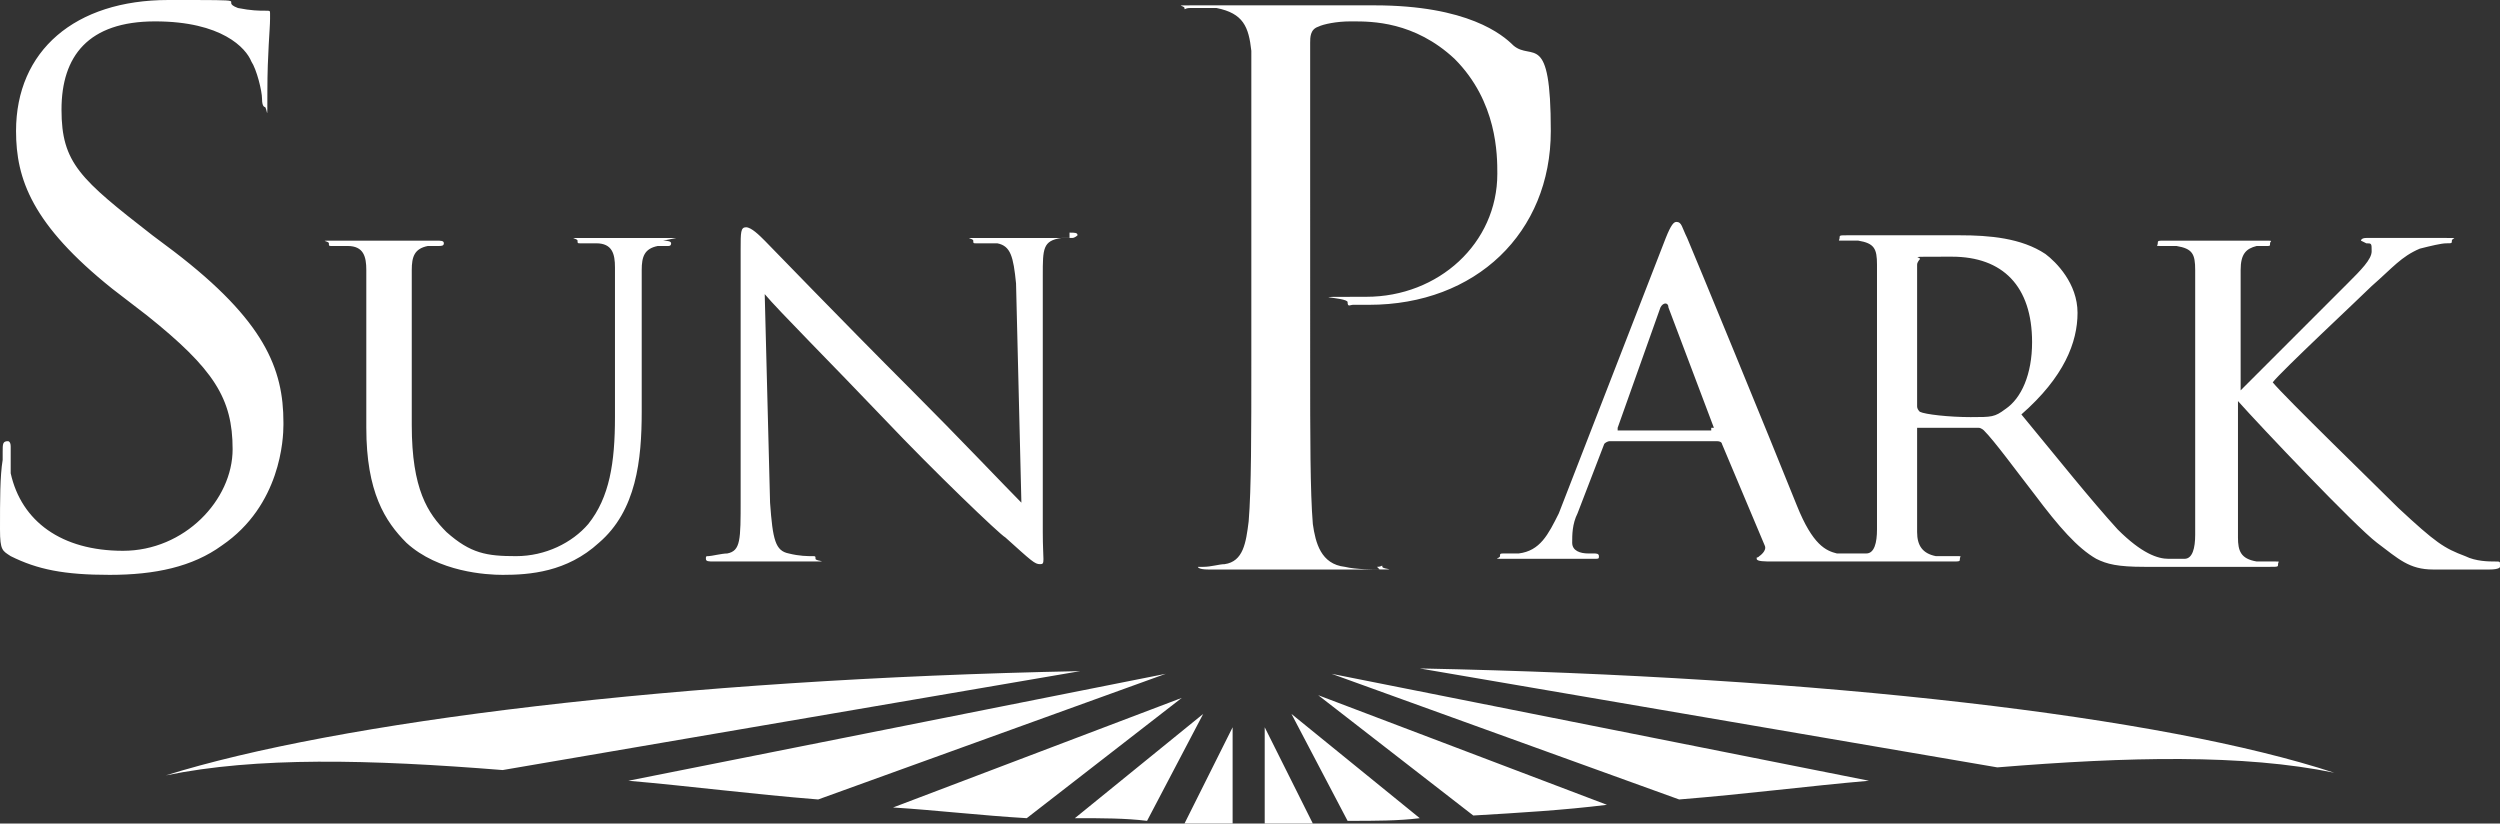 <?xml version="1.0" encoding="UTF-8"?><svg id="a" xmlns="http://www.w3.org/2000/svg" viewBox="0 0 93.5 30.8"><rect x="0" y="0" width="93.5" height="30.8" fill="#333333" stroke="none"/><defs><style>.b{fill:#fff;}</style></defs><path class="b" d="M10.6,15.9c0,.5-.1,3-2.3,4.5-1.1.8-2.5,1.1-4.2,1.1s-2.7-.2-3.7-.7c-.3-.2-.4-.2-.4-1,0-1.1,0-2,.1-2.6v-.3c0-.3,0-.4.2-.4,0,0,.1,0,.1.2v1c.4,1.8,1.9,2.9,4.2,2.9s4.1-1.9,4.1-3.8-.7-3-3.2-5l-1.3-1C1.2,8.4.6,6.7.6,4.9.6,1.9,2.8,0,6.3,0s1.8,0,2.6.3c.5.1.8.1,1,.1s.2,0,.2.1v.2c0,.4-.1,1.3-.1,2.7s0,.6-.1.6c0,0-.1,0-.1-.3s-.2-1.1-.4-1.4c-.2-.5-1.1-1.5-3.6-1.5s-3.5,1.3-3.5,3.3.7,2.6,3.4,4.7l.8.6c3.4,2.6,4.1,4.4,4.1,6.4h0v.1ZM51.6,21.3c-.2,0-.9,0-1.3-.1-.9-.1-1.1-.9-1.2-1.6-.1-1.2-.1-3.3-.1-6V1.6c0-.2,0-.5.3-.6.2-.1.7-.2,1.2-.2h.1c.7,0,2.3,0,3.8,1.4,1.6,1.6,1.6,3.6,1.6,4.3,0,2.6-2.2,4.6-4.9,4.6s-.7,0-.7.2.1.1.2.1h.6c4,0,6.8-2.7,6.8-6.5s-.7-2.6-1.4-3.2c-.4-.4-1.7-1.5-5.2-1.5s-1.6,0-2.4,0h-4.3c-.9,0-.4,0-.4.1s0,0,.2,0h1c1,.2,1.2.7,1.3,1.6v11.6c0,2.7,0,4.8-.1,6-.1.8-.2,1.5-.9,1.6-.2,0-.5.1-.8.1s-.2,0-.2,0c0,0,0,.1.4.1h6.1c1.2,0,.4,0,.4-.1s0,0-.2,0h0l.1.1ZM25.3,8.9h-3.4c-.8,0-.3,0-.3.1s0,.1.1.1h.6c.6,0,.7.4.7.9v5.6c0,1.7-.2,3-1,4-.6.7-1.6,1.2-2.7,1.2s-1.7-.1-2.6-.9c-.7-.7-1.3-1.6-1.3-4v-5.8c0-.5.1-.8.6-.9h.4c.1,0,.2,0,.2-.1s-.1-.1-.3-.1h-3.7c-.8,0-.3,0-.3.1s0,.1.1.1h.6c.6,0,.7.4.7.9v5.9c0,2.4.7,3.5,1.5,4.3,1.2,1.1,3,1.2,3.6,1.2,1,0,2.4-.1,3.6-1.2,1.4-1.2,1.6-3.1,1.6-4.9v-5.3c0-.5.1-.8.6-.9h.4q.1,0,.1-.1t-.3-.1h0l.5-.1ZM40,8.9h-3.3c-.8,0-.3,0-.3.1s0,.1.1.1h.8c.5.1.6.5.7,1.5l.2,8.2c-.5-.5-2.4-2.5-4.1-4.2-2.7-2.7-5.2-5.3-5.5-5.6-.2-.2-.5-.5-.7-.5s-.2.2-.2.8v9.4c0,1.5,0,1.9-.5,2-.2,0-.6.1-.7.1s-.1,0-.1.1.1.1.3.1h3.5c1,0,.3,0,.3-.1s0-.1-.1-.1c-.2,0-.5,0-.9-.1-.5-.1-.6-.5-.7-1.9l-.2-7.8c.5.6,2.5,2.6,4.5,4.7,1.8,1.9,4.3,4.3,4.5,4.4,1,.9,1.1,1,1.3,1s.1-.1.1-1.2v-9.6c0-1,0-1.3.7-1.4h.4c.1,0,.2-.1.2-.1,0-.1-.1-.1-.3-.1h0v.2ZM93.5,21.2s0,.1-.4.1h-2.1c-.9,0-1.3-.4-2.1-1-.8-.6-4.4-4.4-5.2-5.3h0v5.1c0,.5.1.8.7.9h.7c.2,0,.1,0,.1.1s0,.1-.3.1h-4.7c-1,0-1.4-.1-1.8-.3-.7-.4-1.4-1.2-2.3-2.4-.7-.9-1.5-2-1.9-2.4,0,0-.1-.1-.2-.1h-2.3v3.9c0,.5.2.8.7.9h.8c.2,0,.1,0,.1.1s0,.1-.3.1h-6.7c-.3,0-.6,0-.6-.1s0,0,.1-.1c0,0,.3-.2.2-.4l-1.6-3.8s0-.1-.2-.1h-4s-.1,0-.2.1l-1,2.6c-.2.4-.2.8-.2,1.1s.3.4.6.4h.2c.1,0,.2,0,.2.1s0,.1-.2.1h-3.2c-.7,0-.3,0-.3-.1s0-.1.2-.1h.5c.8-.1,1.1-.7,1.5-1.5l4-10.3c.2-.5.3-.6.4-.6.2,0,.2.2.4.6.3.7,3.1,7.5,4.1,10,.6,1.5,1.1,1.7,1.5,1.8h1.1c.3,0,.4-.4.4-.9v-9.9c0-.6-.1-.8-.7-.9h-.6c-.2,0-.1,0-.1-.1s0-.1.3-.1h4.2c1.1,0,2.3.1,3.2.7.4.3,1.2,1.1,1.2,2.2s-.5,2.4-2.1,3.8c1.4,1.7,2.6,3.2,3.6,4.3.9.9,1.5,1.1,1.9,1.1h.6c.3,0,.4-.4.4-.9v-9.9c0-.6-.1-.8-.7-.9h-.6c-.2,0-.1,0-.1-.1s0-.1.3-.1h3.6c.5,0,.3,0,.3.1s0,.1-.1.1h-.4c-.4.1-.6.3-.6.9v4.5h0l4-4c.5-.5.9-.9.9-1.2s0-.3-.2-.3l-.2-.1s0-.1.2-.1h3c.5,0,.2,0,.2.1s0,.1-.2.1-.6.1-1,.2c-.7.3-1,.7-1.8,1.4-.4.4-3.4,3.2-3.7,3.6.4.5,4,4,4.7,4.7,1.4,1.3,1.7,1.5,2.5,1.8.4.2.9.2,1.1.2s.2,0,.2.1h0v.1ZM64.1,16l-1.7-4.5c0-.2-.2-.2-.3,0l-1.6,4.5v.1h3.5v-.1h.1ZM76,12.8c0-2.1-1.1-3.2-3-3.2s-1.1,0-1.2.1c0,0-.1.1-.1.2v5.3q0,.1.1.2c.2.1,1.1.2,1.9.2s.9,0,1.3-.3c.6-.4,1-1.3,1-2.5h0Z"/><path class="b" d="M47.3,27.2l1.8,3.6h-1.8v-3.6h0ZM55.1,30.5c1.7-.1,3.4-.2,5-.4l-10.8-4.1,5.8,4.5ZM53.1,25l21.6,3.7c4.9-.4,9.2-.5,12.6.2-6.4-2.1-19.1-3.6-34.2-3.9h0ZM62.8,29.9c2.5-.2,4.8-.5,7.1-.7l-20.1-4,13,4.7h0ZM40.3,30.6c.9,0,1.8,0,2.6.1l2.1-4-4.8,3.9h.1ZM46.1,30.8v-3.6l-1.8,3.6h1.8ZM33.4,30.2c1.6.1,3.3.3,5,.4l5.8-4.5-10.8,4.1ZM23.5,29.2c2.3.2,4.6.5,7.1.7l13-4.7-20.1,4h0ZM6.2,29c3.4-.7,7.6-.6,12.6-.2l21.6-3.7c-15.1.3-27.8,1.9-34.2,3.9h0ZM50.5,30.7c.9,0,1.8,0,2.6-.1l-4.8-3.9,2.1,4h.1Z"/></svg>